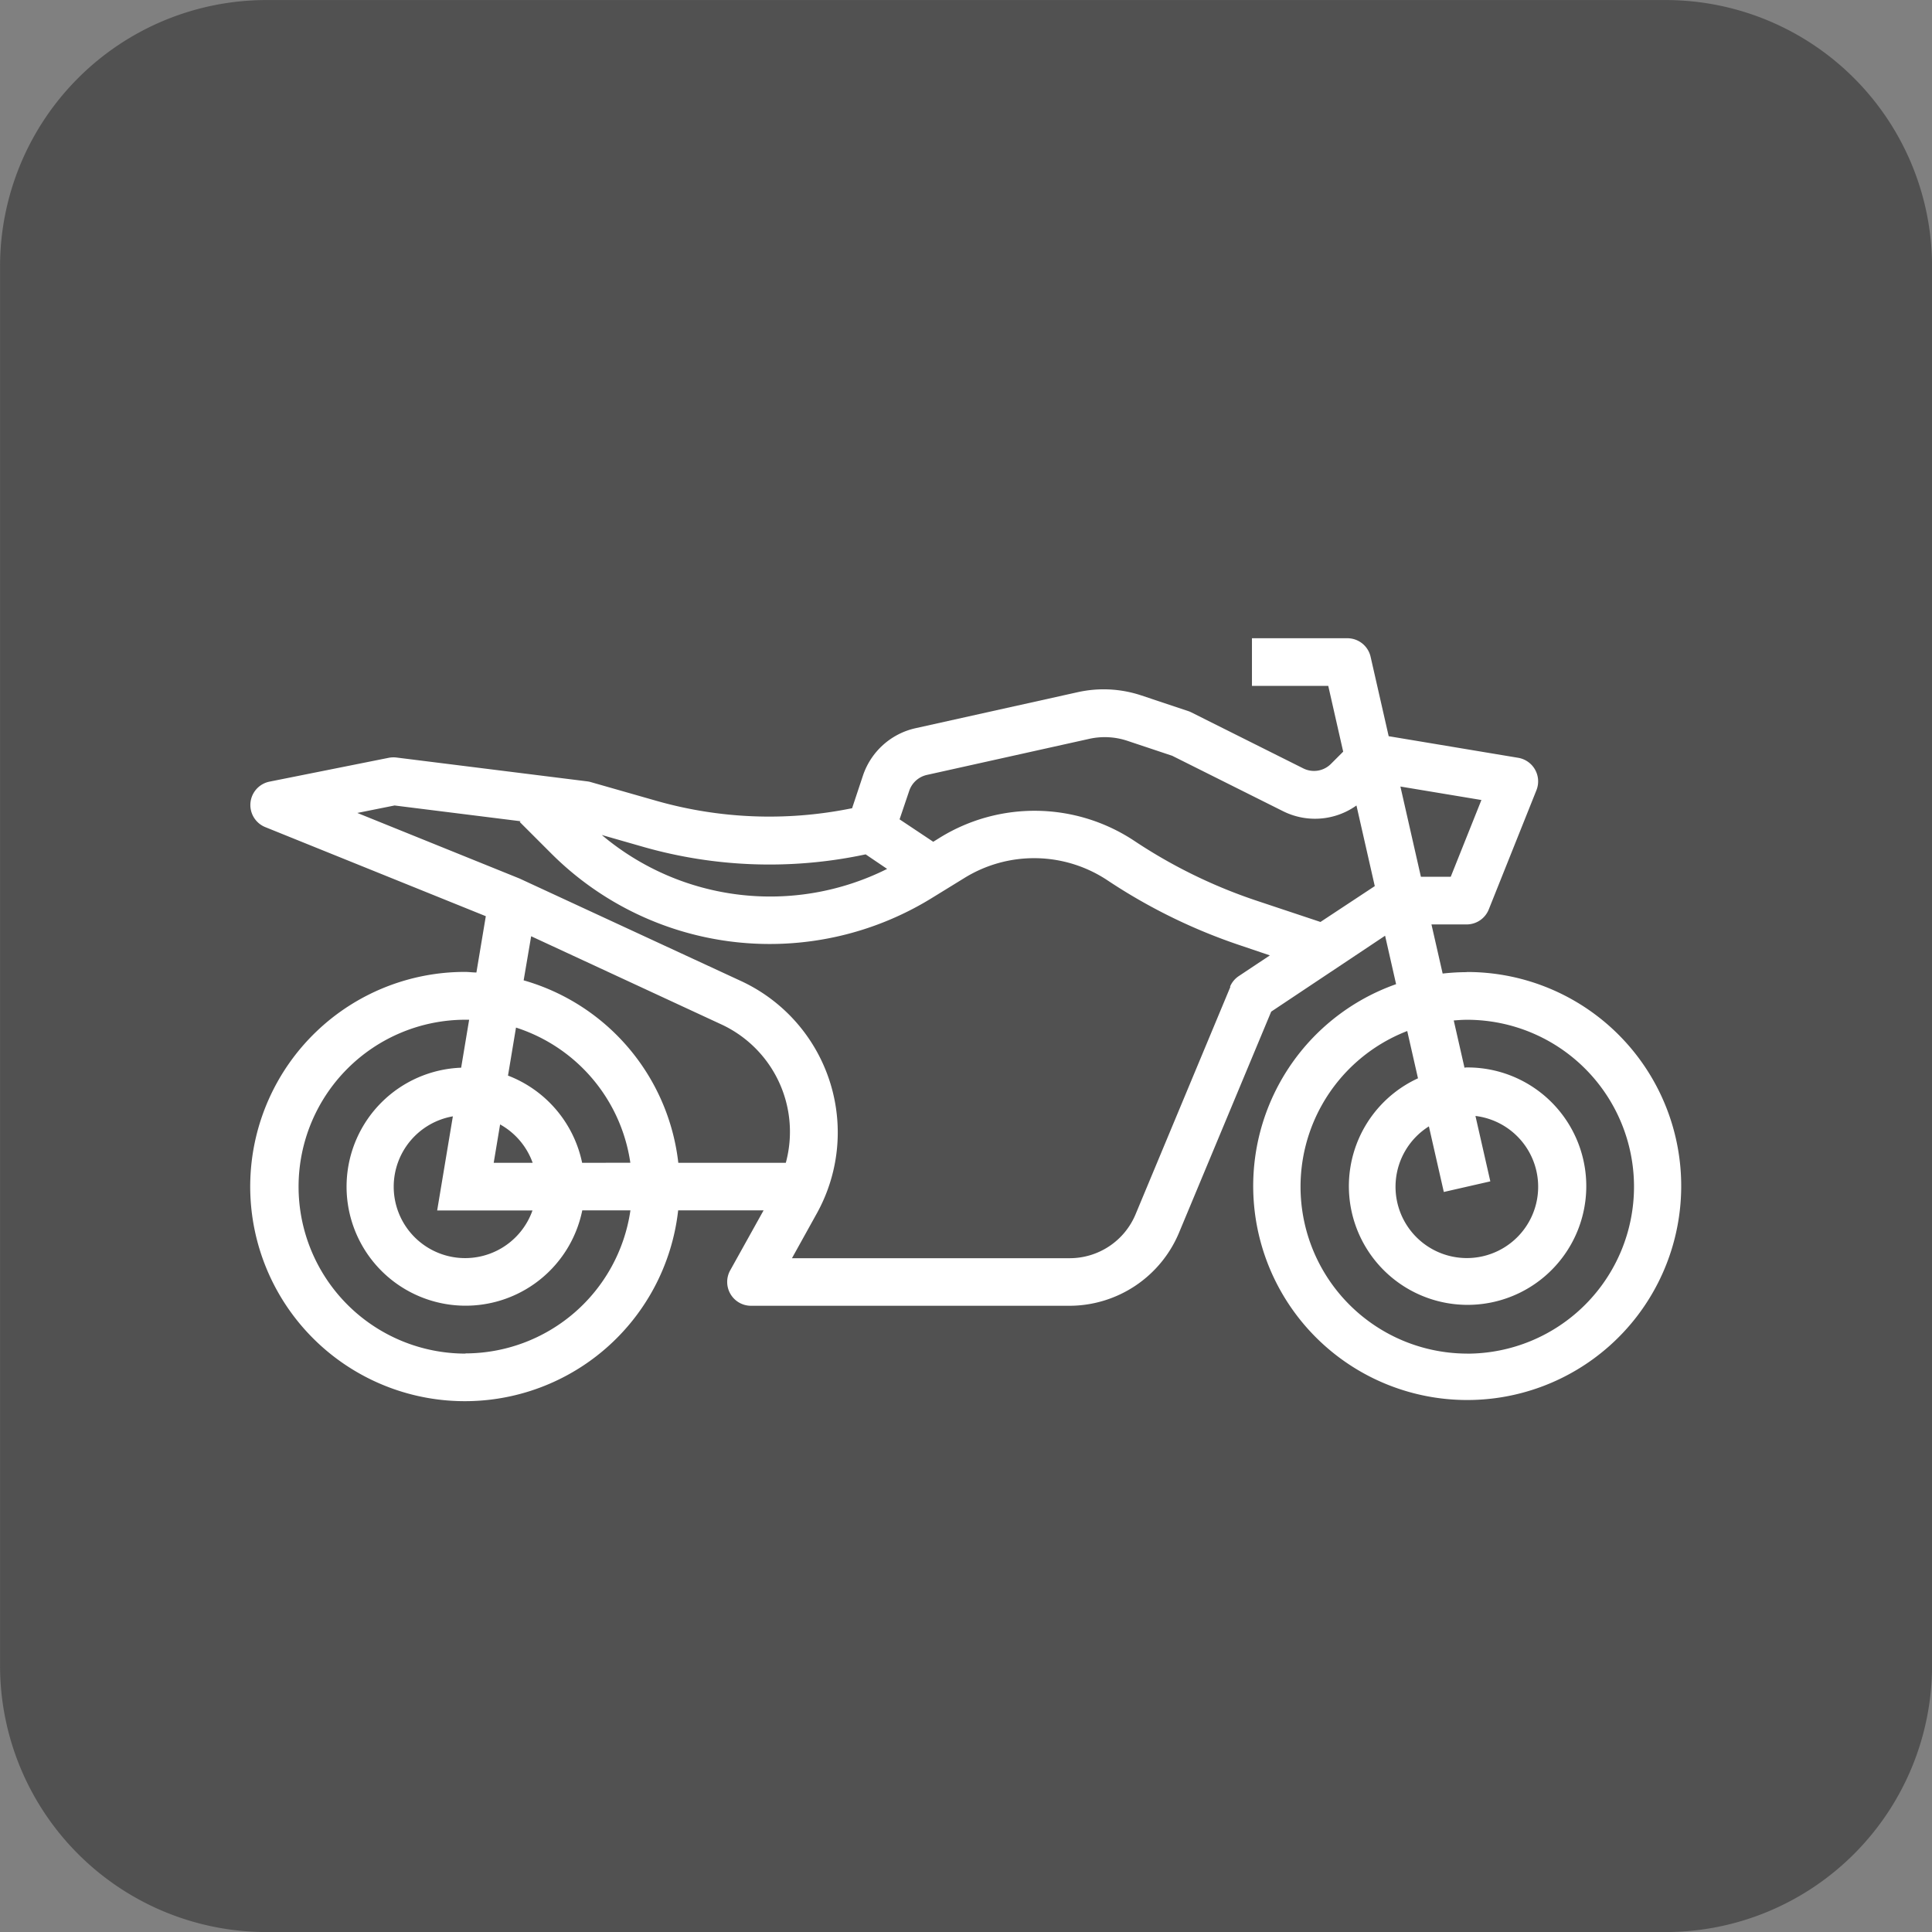 <svg xmlns="http://www.w3.org/2000/svg" width="39.876" height="39.876" viewBox="0 0 39.876 39.876">
  <rect x="0" y="0" width="39.876" height="39.876" fill="#808080" stroke="none"/>
  <g id="Group_13000" data-name="Group 13000" transform="translate(-99 -223.221)">
    <g id="Group_12983" data-name="Group 12983">
      <g id="Group_12915" data-name="Group 12915" transform="translate(-59.51 109.784)">
        <g id="Group_12883" data-name="Group 12883" transform="translate(158.511 113.438)">
          <g id="Group_10632" data-name="Group 10632" transform="translate(0)">
            <path id="Path_25104" data-name="Path 25104" d="M5.5,0H34.376a5.5,5.5,0,0,1,5.5,5.5V34.376a5.5,5.5,0,0,1-5.5,5.5H5.5a5.5,5.5,0,0,1-5.5-5.5V5.5A5.5,5.5,0,0,1,5.5,0Z" fill="#3b3b3b" opacity="0.67"/>
          </g>
        </g>
      </g>
      <g id="noun-motorbiking-1932642" transform="translate(16.7 87.645)">
        <path id="Path_25212" data-name="Path 25212" d="M112.576,155.641a4.491,4.491,0,0,0-.5.029l-.231-1.014h.726a.492.492,0,0,0,.457-.31l.984-2.461a.493.493,0,0,0-.376-.668l-2.674-.446-.373-1.639a.492.492,0,0,0-.48-.383h-1.969v.984h1.575l.308,1.357-.254.254a.493.493,0,0,1-.568.092l-2.319-1.16h0a.457.457,0,0,0-.065-.026l-.959-.32h0a2.462,2.462,0,0,0-1.312-.068l-3.354.745h0a1.485,1.485,0,0,0-1.08.974l-.225.677-.053.01a8.506,8.506,0,0,1-3.982-.162l-1.359-.388h0a.474.474,0,0,0-.074-.015l-3.938-.492a.512.512,0,0,0-.158.006l-2.461.492a.492.492,0,0,0-.088.938l4.553,1.839-.194,1.162c-.078,0-.156-.012-.236-.012a4.43,4.43,0,1,0,4.4,4.922h1.763l-.689,1.238a.492.492,0,0,0,.432.731h6.562a2.455,2.455,0,0,0,2.272-1.514l1.9-4.557,2.351-1.567.227,1h0a4.417,4.417,0,1,0,1.454-.251Zm.3-3.553-.633,1.584h-.616l-.423-1.862Zm-12.842,1.149.133-.027.443.3a5.392,5.392,0,0,1-5.889-.7l.869.249a9.49,9.49,0,0,0,4.445.178ZM93.263,154.9l3.918,1.816a2.443,2.443,0,0,1,1.338,2.86H96.3a4.437,4.437,0,0,0-3.192-3.766Zm1.052,4.676a2.465,2.465,0,0,0-1.53-1.8l.165-.991a3.452,3.452,0,0,1,2.36,2.79Zm-1.025.984a1.474,1.474,0,1,1-1.643-1.943l-.324,1.943Zm-.8-.984.132-.792a1.476,1.476,0,0,1,.672.792Zm-.582,3.938a3.445,3.445,0,0,1,0-6.891c.025,0,.049,0,.075,0l-.165.99h0a2.457,2.457,0,1,0,2.5,2.944h.994a3.448,3.448,0,0,1-3.406,2.953Zm15.788-7.573-1.957,4.695a1.473,1.473,0,0,1-1.362.909H98.646l.511-.921a3.445,3.445,0,0,0-1.563-4.8l-4.572-2.116-3.347-1.353.769-.154,2.6.325-.016.016.64.64h0a6.376,6.376,0,0,0,7.878.921l.668-.411a2.735,2.735,0,0,1,2.943.053,11.588,11.588,0,0,0,2.762,1.35l.591.2-.64.426a.492.492,0,0,0-.183.221Zm1.858-1.336-1.315-.438a10.617,10.617,0,0,1-2.529-1.237,3.722,3.722,0,0,0-4-.072l-.148.092-.695-.463.2-.591h0a.5.5,0,0,1,.36-.325l3.353-.745a1.476,1.476,0,0,1,.788.04l.926.309,2.288,1.144a1.474,1.474,0,0,0,1.515-.118l.378,1.664Zm3.026,8.909a3.445,3.445,0,0,1-1.235-6.658l.222.976h0a2.45,2.45,0,1,0,1.013-.224c-.018,0-.035,0-.053.006l-.222-.976c.091-.007.182-.014.275-.014a3.445,3.445,0,0,1,0,6.891Zm-.48-3.336.96-.219-.307-1.35h0a1.472,1.472,0,1,1-.961.215Z" transform="translate(0)" fill="#fff"/>
      </g>
    </g>
  </g>
</svg>
